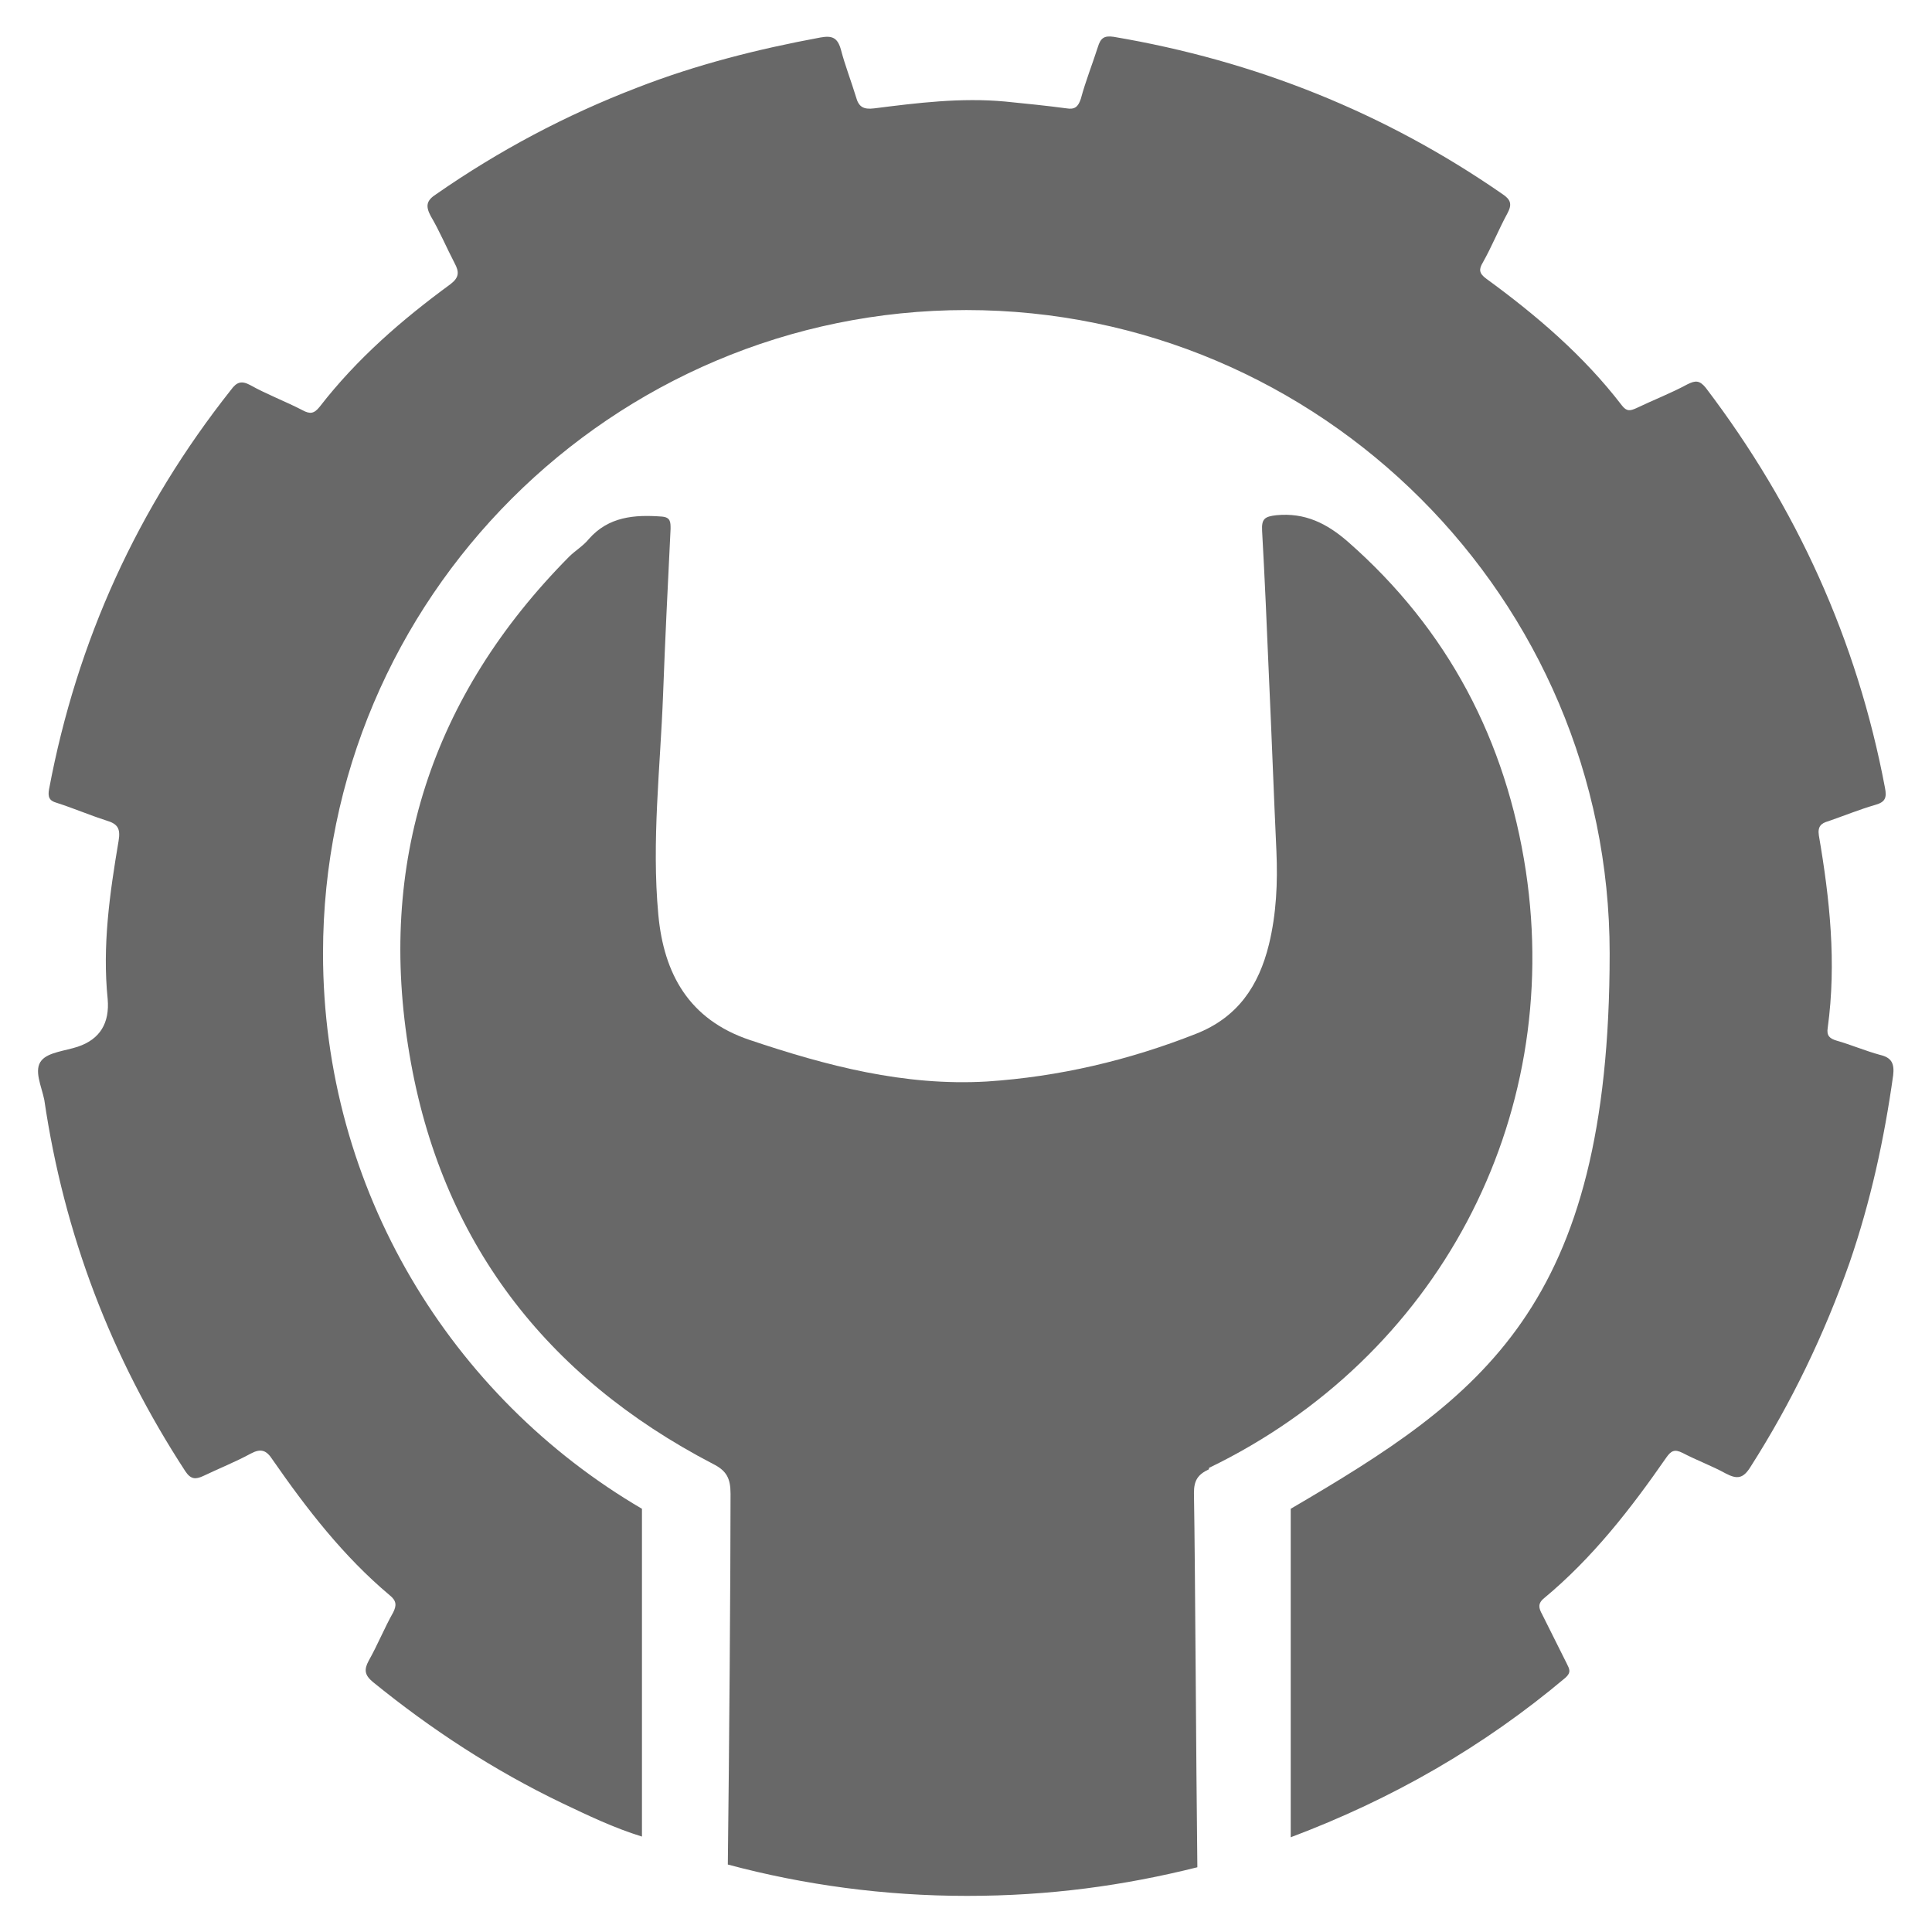<?xml version="1.0" encoding="UTF-8"?> <svg xmlns="http://www.w3.org/2000/svg" id="Layer_1" version="1.1" viewBox="0 0 283.5 283.5"><defs><style> .st0 { fill: #686868; } </style></defs><g id="Layer_11" data-name="Layer_1"><g><path class="st0" d="M275.9,154.8c-2.2-.6-4.3-1.5-6.4-2.1-1-.3-1.5-.7-1.3-1.9,1.3-9.5.3-18.9-1.3-28.2-.2-1.3.3-1.8,1.4-2.1,2.3-.8,4.5-1.7,6.9-2.4,1.4-.4,1.7-1,1.4-2.5-4.1-21.7-13-41.2-26.3-58.7-.9-1.1-1.5-1.1-2.7-.5-2.4,1.3-5,2.3-7.5,3.5-.9.4-1.4.5-2.1-.4-5.6-7.3-12.5-13.2-19.9-18.6-1.1-.8-1.1-1.4-.5-2.4,1.3-2.3,2.3-4.8,3.6-7.2.7-1.3.5-2-.7-2.8-17.3-12-36.4-19.6-57.1-23.1-1.4-.2-1.9.2-2.3,1.5-.8,2.5-1.8,5-2.5,7.6-.4,1.2-.9,1.6-2.1,1.4-3-.4-6-.7-9-1-6.5-.6-12.9.2-19.2,1-1.6.2-2.3-.2-2.7-1.7-.7-2.3-1.6-4.6-2.2-6.9-.5-1.8-1.3-2.1-3-1.8-9.2,1.7-18.3,4-27,7.4-10.4,4-20.2,9.2-29.4,15.6-1.4.9-1.6,1.7-.8,3.2,1.3,2.2,2.3,4.6,3.5,6.9.7,1.3.7,2.1-.6,3.1-7.1,5.2-13.7,10.9-19.2,18-.8,1-1.4,1.1-2.5.5-2.5-1.3-5.2-2.3-7.7-3.7-1.3-.7-2-.4-2.8.7-13.7,17.3-22.6,36.8-26.7,58.6-.2,1.1,0,1.7,1.1,2,2.5.8,4.8,1.8,7.3,2.6,1.7.5,2.1,1.2,1.8,3-1.3,7.7-2.4,15.4-1.6,23.2.3,3.5-1.1,5.9-4.4,7-1.8.6-4.3.8-5.3,2-1.2,1.4,0,3.8.4,5.8,2.9,19.7,9.8,37.8,20.7,54.5.8,1.2,1.5,1.2,2.6.7,2.3-1.1,4.8-2.1,7-3.3,1.5-.8,2.3-.5,3.2.9,5,7.2,10.4,14.2,17.2,19.9,1,.8,1,1.5.5,2.5-1.3,2.3-2.3,4.8-3.6,7.1-.7,1.3-.6,2.1.6,3.1,8.6,7,17.8,13,27.8,17.8,3.8,1.8,7.5,3.6,11.7,4.9v-48.1c-28-16.4-46.8-46.8-46.8-81.5,0-52.1,42.4-94.4,94.4-94.4s94.4,42.4,94.4,94.4-18.8,65.1-46.8,81.5v48.2c14.9-5.6,28.3-13.3,40.3-23.4.9-.8.6-1.3.2-2.1-1.2-2.4-2.4-4.8-3.6-7.2-.5-.9-.7-1.6.3-2.4,7.1-5.9,12.7-13.1,17.9-20.6.7-1,1.2-1.3,2.4-.7,2.1,1.1,4.3,1.9,6.3,3,1.7.9,2.6.8,3.7-1,6-9.4,10.8-19.4,14.5-29.9,3.1-9,5.1-18.2,6.4-27.5.2-1.7-.2-2.6-1.9-3"></path><path class="st0" d="M177.4,215.4c33.5-16.2,52-51,46.5-87.6-2.9-19.1-11.4-35.4-26.1-48.3-3.1-2.7-6.3-4.3-10.5-3.9-1.7.2-2.2.5-2.1,2.3.4,7.1.7,14.2,1,21.3.4,8.6.7,17.1,1.1,25.7.2,4.6,0,9.2-1.1,13.7-1.5,6.1-4.6,10.7-10.7,13.1-9.9,3.9-20.1,6.3-30.7,7-12.1.7-23.5-2.3-34.8-6.1-8.9-3-12.6-9.7-13.4-18.4-1-10.8.3-21.6.7-32.3.3-8.1.7-16.2,1.1-24.3,0-1,0-1.7-1.3-1.8-4-.3-7.8,0-10.7,3.3-.8,1-2,1.7-2.9,2.6-20.2,20.4-28.2,45-23.4,73.1,4.6,27.2,19.9,47.2,44.5,60,2,1,2.6,2.1,2.6,4.4,0,11.8-.2,38.2-.4,54.4,11.2,3,23,4.6,35.1,4.6s23-1.5,33.8-4.2c-.2-16.3-.3-42.9-.5-54.9,0-1.8.5-2.7,2.2-3.5"></path></g></g></svg> 